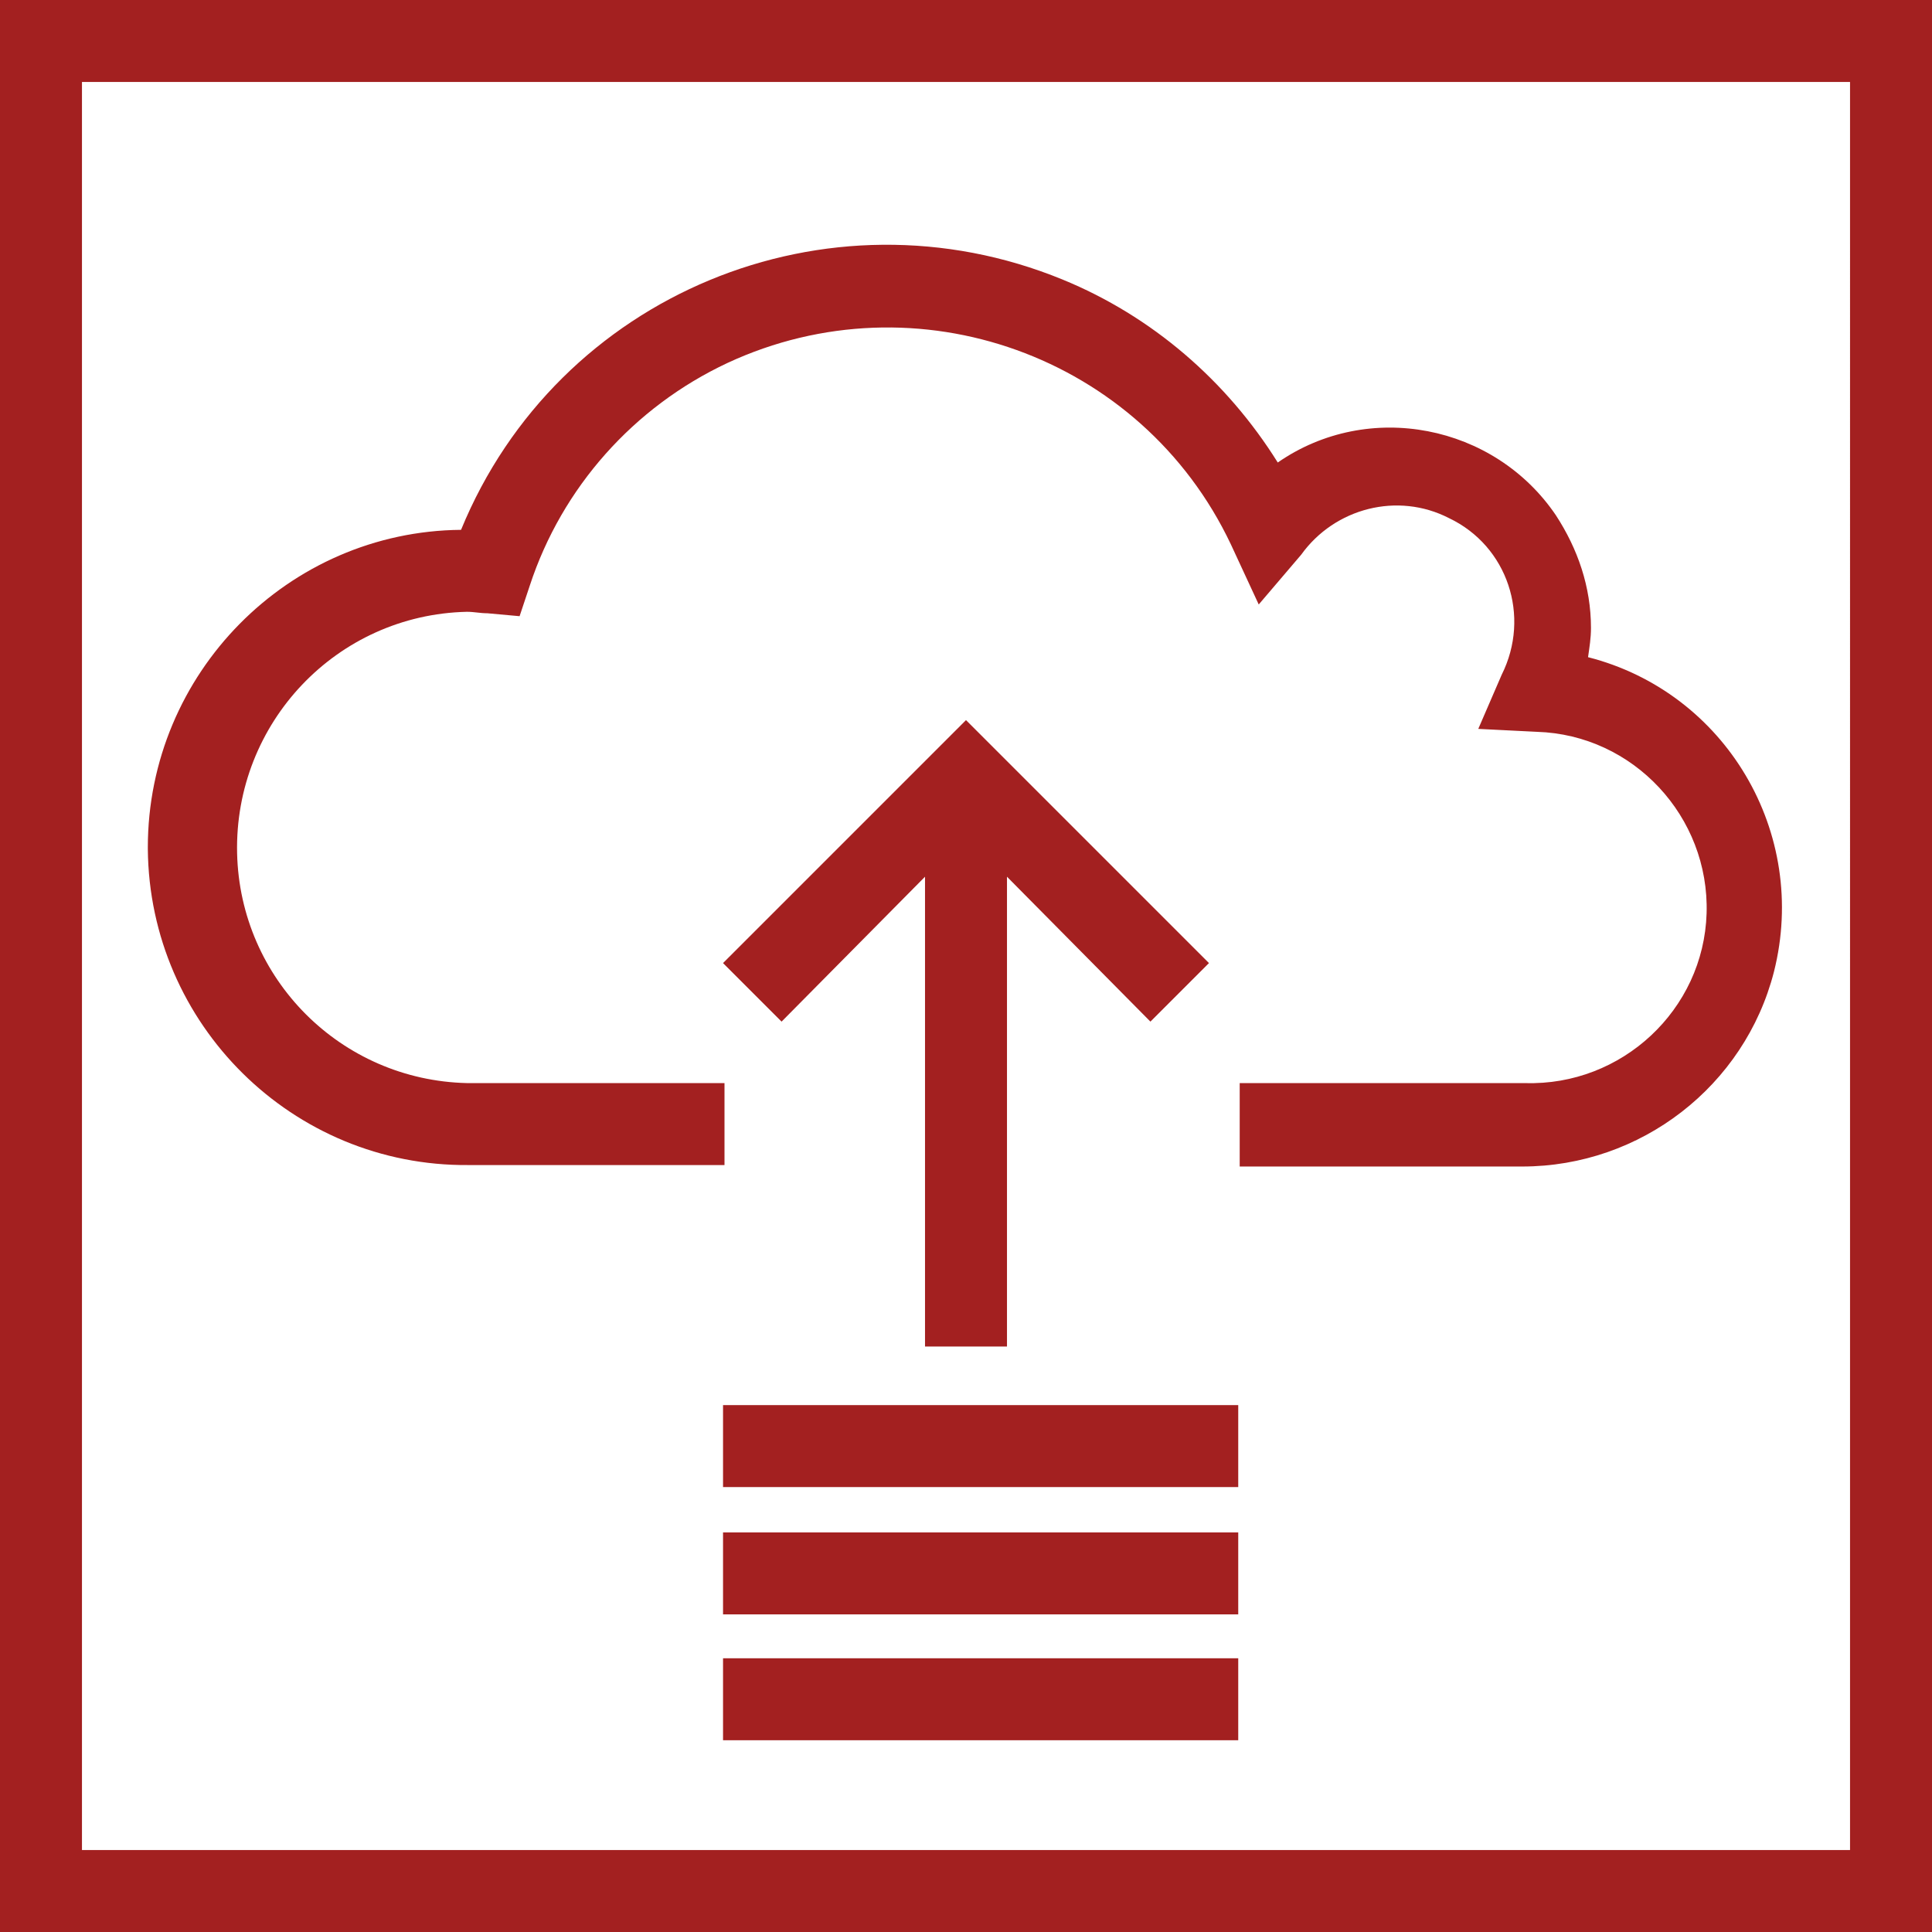 <?xml version="1.0" encoding="utf-8"?>
<svg version="1.1" id="Layer_1" xmlns="http://www.w3.org/2000/svg" xmlns:xlink="http://www.w3.org/1999/xlink" x="0px" y="0px"
	 viewBox="0 0 132 132" style="enable-background:new 0 0 132 132;" xml:space="preserve" width="132" height="132">
<style type="text/css">
	.st0{fill:#a32020;}
</style>
<g id="database-cloud">
	<path class="st0" d="M0,0v132h132V0H0z M126.4,126.4H5.6V5.6h120.8V126.4z M10.1,57.9c0-11.9,9.6-21.6,21.4-21.7c6.6-16.1,25-23.7,41.1-17.1
		c6.1,2.5,11.2,6.9,14.7,12.5c6.2-4.3,14.8-2.6,19,3.6c1.5,2.3,2.4,4.9,2.4,7.7c0,0.7-0.1,1.3-0.2,2c9.4,2.4,15.1,12,12.7,21.5
		c-2,7.8-9.1,13.3-17.2,13.3H84.7V74h19.5c6.6,0.2,12.2-5,12.4-11.6s-5-12.2-11.6-12.4l-4-0.2l1.6-3.7c2-4,0.4-8.8-3.6-10.7
		c-3.5-1.8-7.8-0.7-10.1,2.5L86,41.3l-1.9-4.1C78,24.3,62.6,18.8,49.7,24.8c-6.4,3-11.3,8.5-13.5,15.2l-0.7,2.1l-2.2-0.2
		c-0.5,0-0.9-0.1-1.4-0.1c-8.9,0.2-15.9,7.6-15.7,16.5c0.2,8.6,7.1,15.5,15.7,15.7h17.6v5.6H32C20,79.7,10.2,70,10.1,58V57.9z
		 M66,49.2l16.6,16.6l-4,4l-9.8-9.9V92h-5.6V59.9l-9.8,9.9l-4-4L66,49.2z M84.6,118.9H49.4v-5.6h35.2L84.6,118.9z M84.6,101.6H49.4
		V96h35.2L84.6,101.6z M84.6,110.3H49.4v-5.6h35.2L84.6,110.3z"/>
</g>
</svg>
